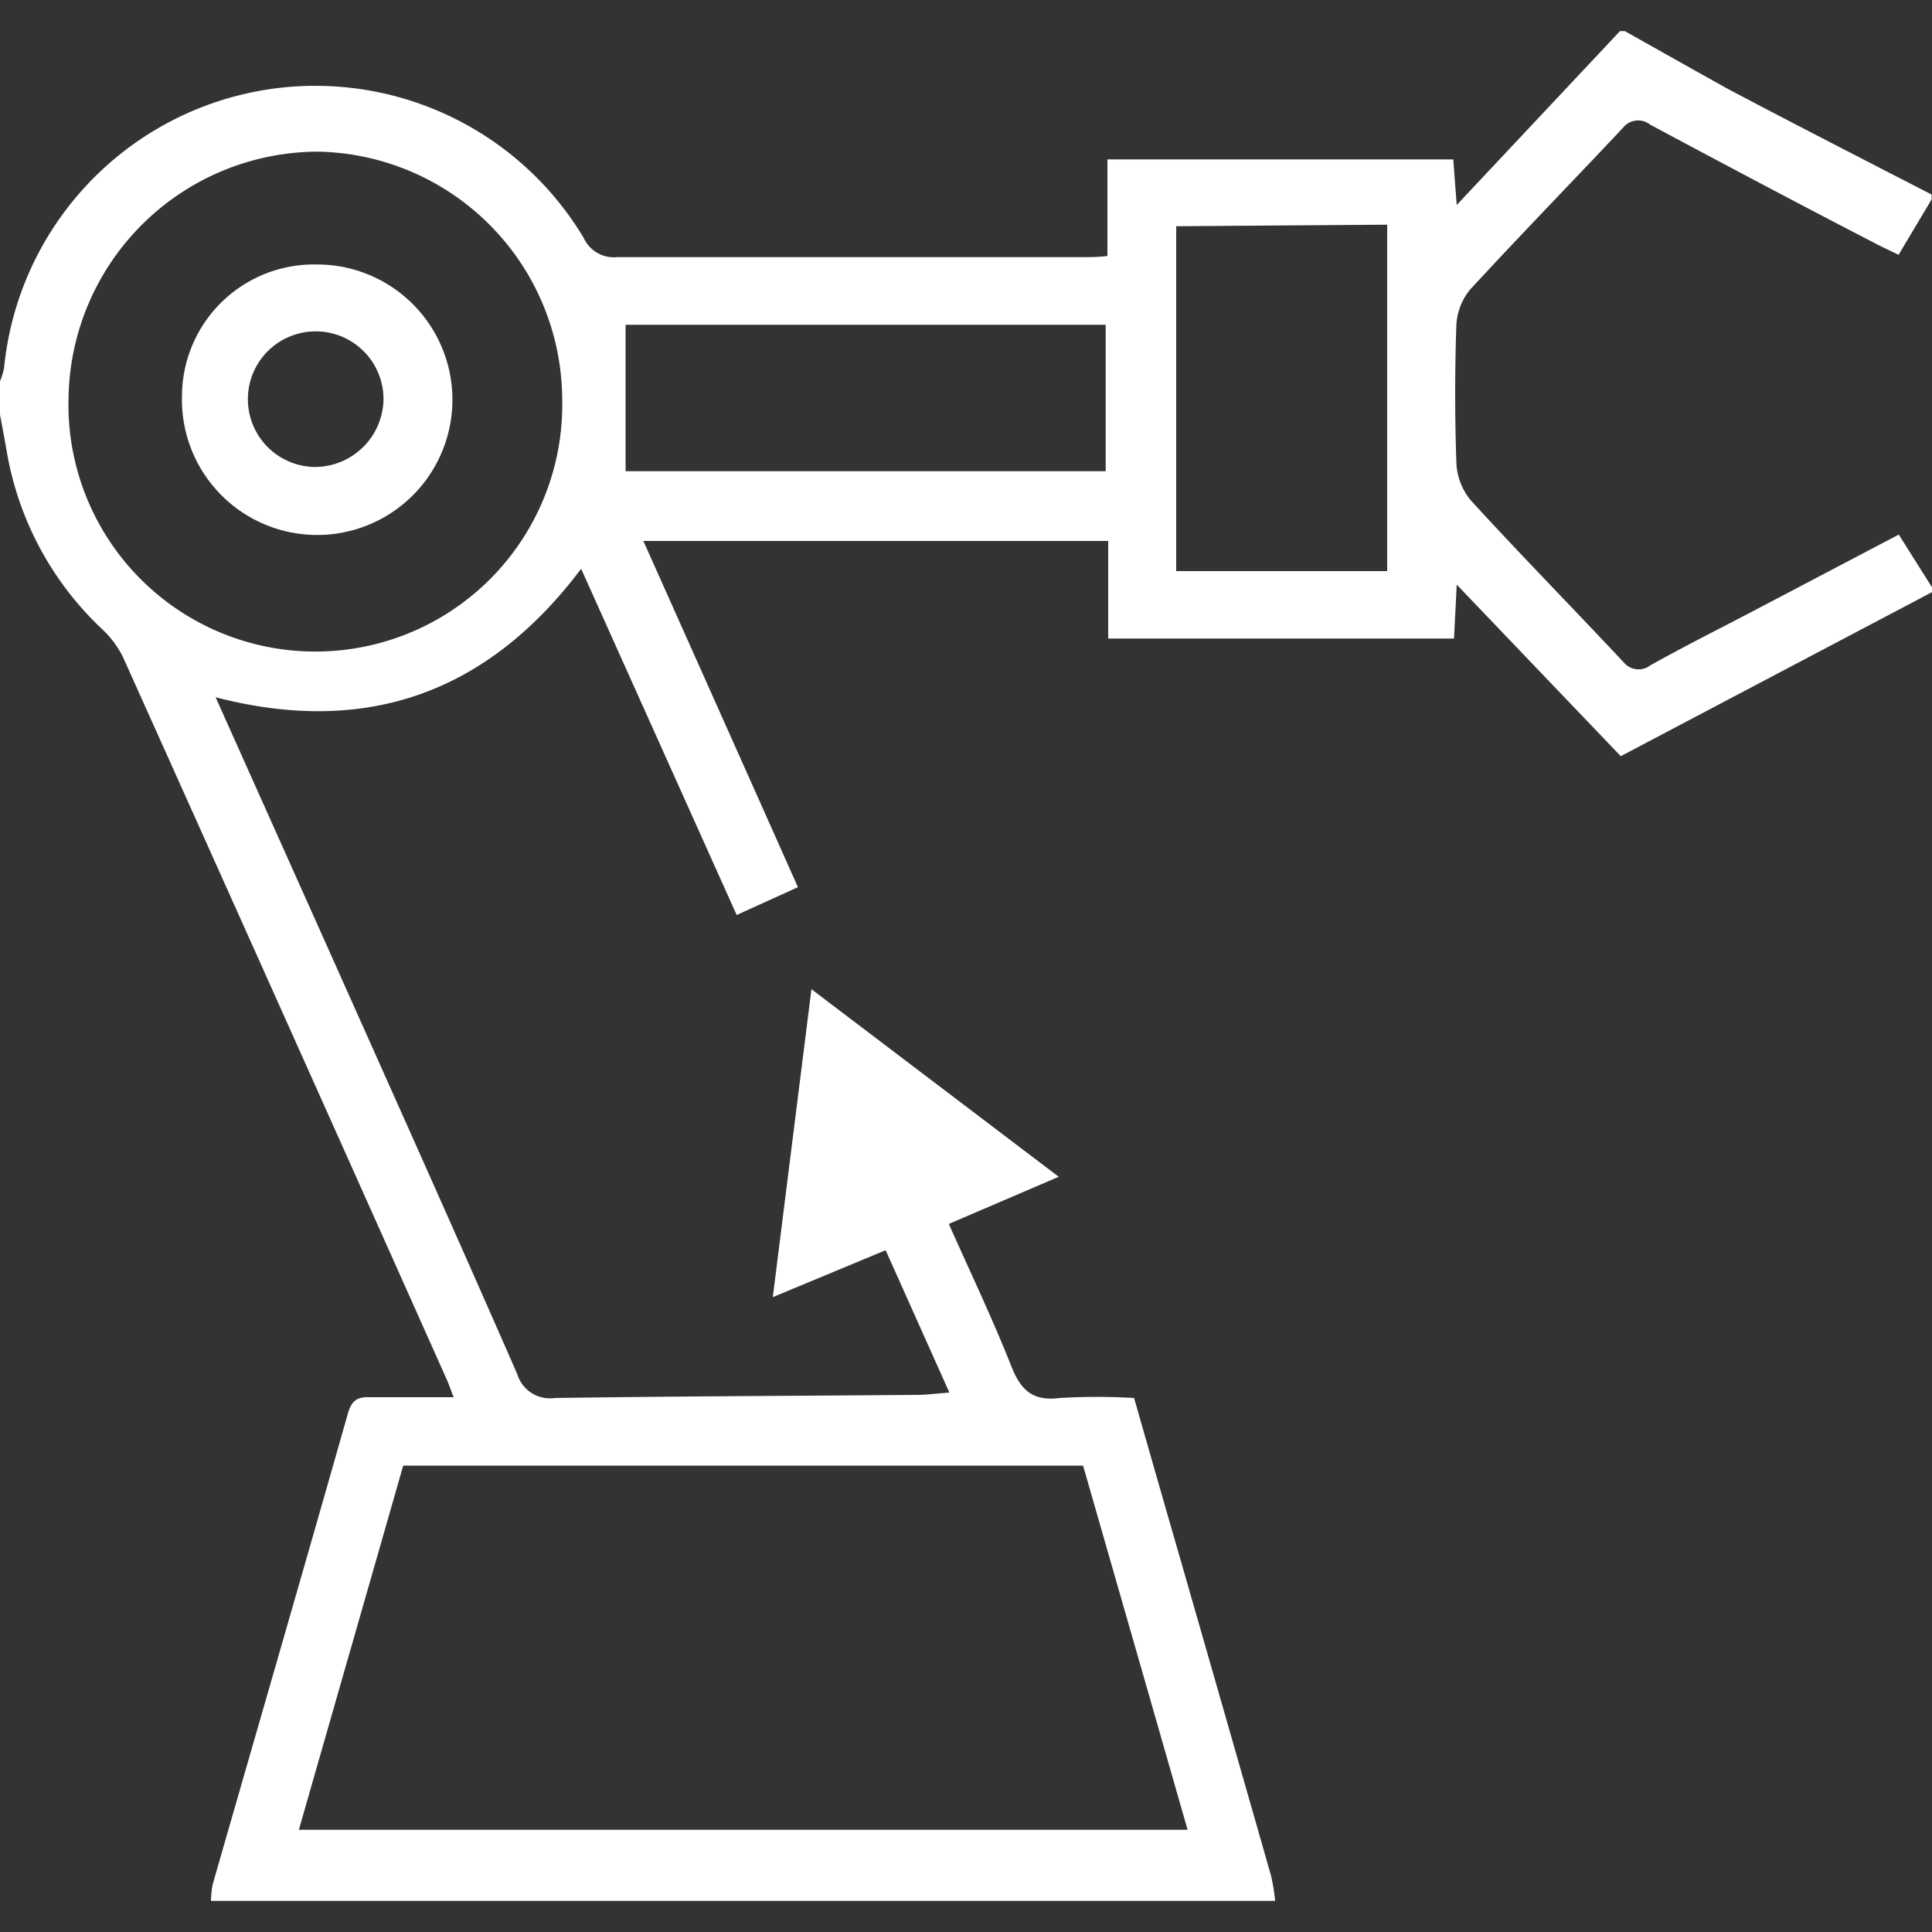 <svg id="Layer_1" data-name="Layer 1" xmlns="http://www.w3.org/2000/svg" width="100" height="100" viewBox="0 0 100 100" fill="#fff"><rect x="0" y="0" width="100" height="100" fill="#333333" stroke="none"/><title>Robotics</title><path d="M100,30.65,83.89,39.14,75.4,30.26l-.14,2.79H57.36V28H33.3c2.68,6,5.32,11.9,8,17.92l-3.17,1.44L30.08,29.44C25.25,35.85,19,38.12,11.16,36.09l5.62,12.55c3.35,7.5,6.72,15,10,22.5a1.76,1.76,0,0,0,1.93,1.22c6.24-.09,12.48-.11,18.72-.16.52,0,1-.07,1.71-.12l-3.3-7.37L40,67.14,42,51.2l12.8,9.71-5.69,2.44c1.1,2.47,2.25,4.88,3.23,7.35.49,1.25,1.11,1.84,2.52,1.66a32.52,32.52,0,0,1,3.84,0c.81,2.83,1.61,5.63,2.42,8.43q2.34,8.14,4.67,16.3A9.7,9.7,0,0,1,66,98.39H10.92a4.82,4.82,0,0,1,.09-.86c2.33-8.12,4.69-16.24,7-24.38.19-.64.46-.85,1.1-.83,1.42,0,2.83,0,4.37,0-.17-.43-.24-.66-.34-.88Q14.76,52.68,6.36,34a5.06,5.06,0,0,0-1.1-1.46A16.4,16.4,0,0,1,.35,23.37C.24,22.74.12,22.1,0,21.46V19.73a3.54,3.54,0,0,0,.21-.68,16.19,16.19,0,0,1,30-6.74,1.72,1.72,0,0,0,1.74,1c8,0,16,0,24.06,0,.4,0,.8,0,1.31-.06v-5h17.9l.18,2.36,8.45-9h.25c1.78,1,3.55,2,5.35,3,3.5,1.85,7,3.64,10.53,5.46v.25l-1.71,2.87c-.46-.23-.87-.41-1.26-.62-3.87-2-7.75-4.06-11.6-6.12A1,1,0,0,0,84,6.62c-2.63,2.8-5.31,5.55-7.91,8.37a3.16,3.16,0,0,0-.71,1.85q-.12,3.54,0,7.06a3.25,3.25,0,0,0,.75,2c2.59,2.83,5.28,5.57,7.91,8.38a1,1,0,0,0,1.38.16c1.78-1,3.57-1.89,5.36-2.83l7.5-3.94L100,30.4ZM15.47,94.71h46c-1.82-6.36-3.62-12.61-5.41-18.85H20.87C19.08,82.12,17.29,88.34,15.47,94.71Zm13.63-74A12.88,12.88,0,0,0,16.48,7.85,12.94,12.94,0,0,0,3.55,20.52a12.78,12.78,0,1,0,25.55.15Zm31.78-9V29.56H71.8V11.63ZM32.38,24.39H57.23V16.81H32.38Z"/><path d="M16.42,13.69a7,7,0,1,1-7,6.8A6.83,6.83,0,0,1,16.42,13.69Zm3.43,7a3.51,3.51,0,1,0-3.6,3.48A3.56,3.56,0,0,0,19.85,20.68Z"/></svg>